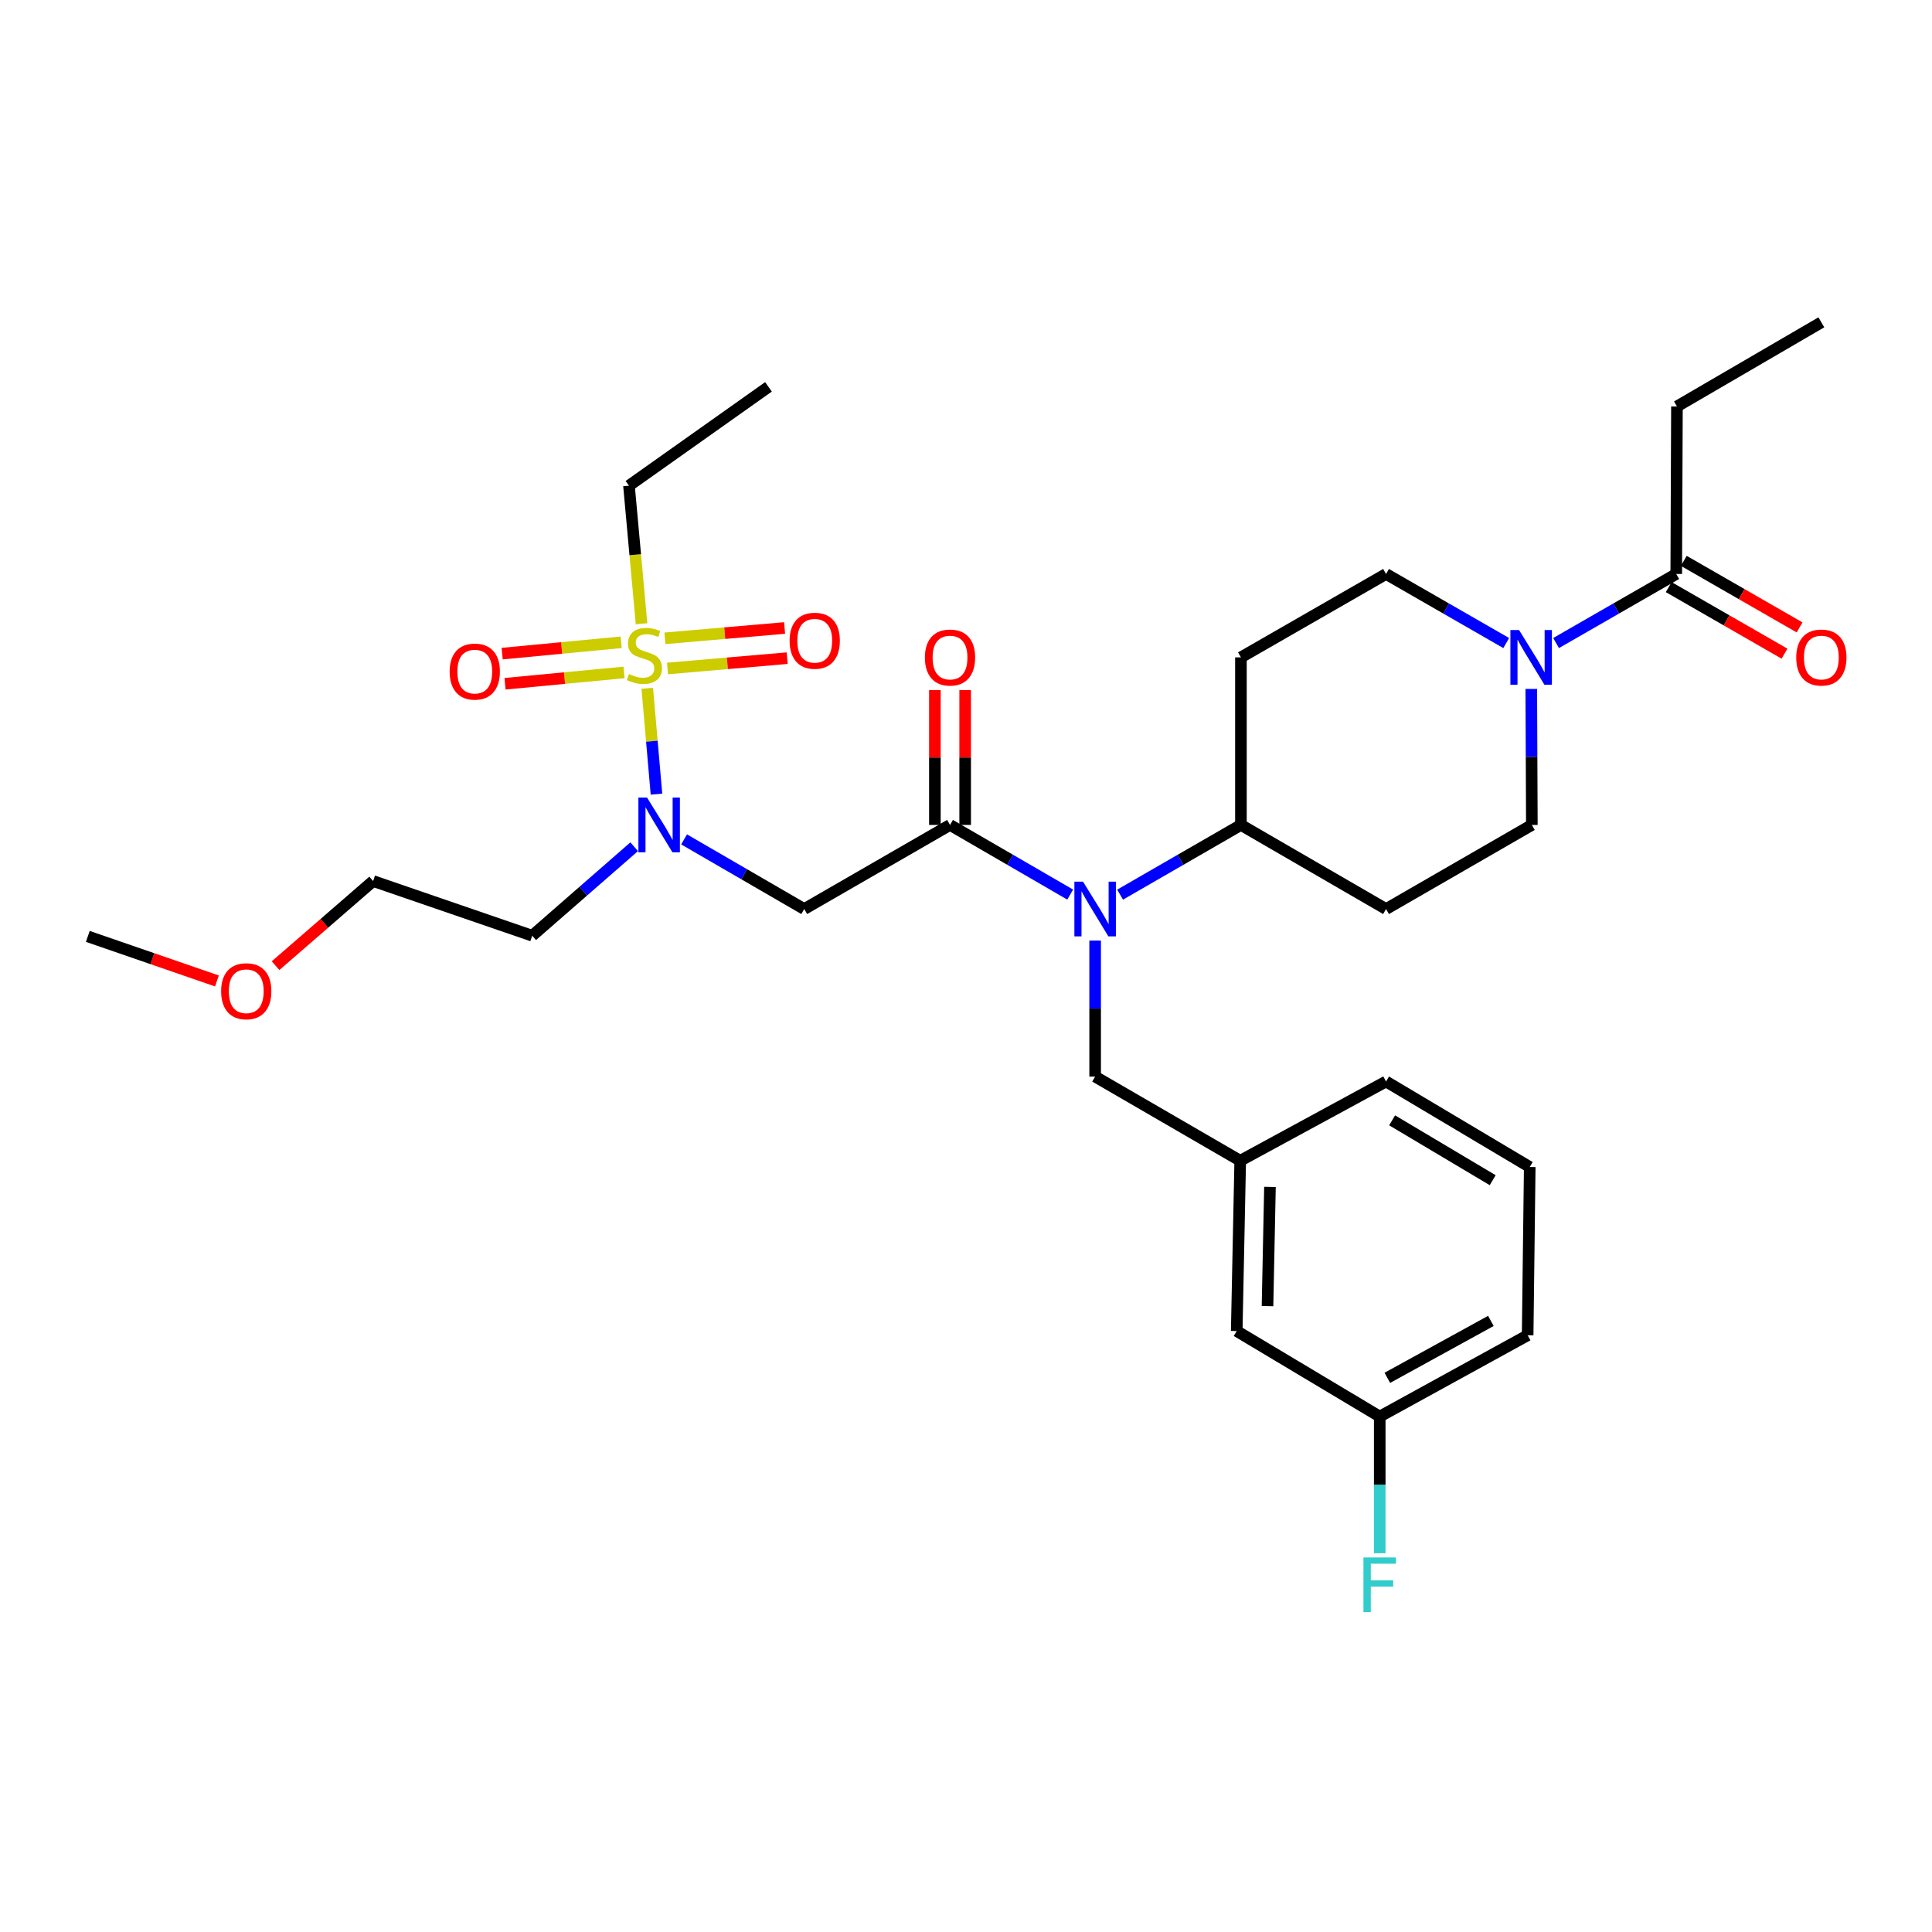 <?xml version='1.0' encoding='iso-8859-1'?>
<svg version='1.1' baseProfile='full'
              xmlns='http://www.w3.org/2000/svg'
                      xmlns:rdkit='http://www.rdkit.org/xml'
                      xmlns:xlink='http://www.w3.org/1999/xlink'
                  xml:space='preserve'
width='1000px' height='1000px' viewBox='0 0 1000 1000'>
<!-- END OF HEADER -->
<rect style='opacity:1.0;fill:#FFFFFF;stroke:none' width='1000' height='1000' x='0' y='0'> </rect>
<path class='bond-2' d='M 335.024,356.259 L 337.406,383.656' style='fill:none;fill-rule:evenodd;stroke:#CCCC00;stroke-width:6px;stroke-linecap:butt;stroke-linejoin:miter;stroke-opacity:1' />
<path class='bond-2' d='M 337.406,383.656 L 339.788,411.052' style='fill:none;fill-rule:evenodd;stroke:#0000FF;stroke-width:6px;stroke-linecap:butt;stroke-linejoin:miter;stroke-opacity:1' />
<path class='bond-6' d='M 321.511,332.449 L 290.717,335.381' style='fill:none;fill-rule:evenodd;stroke:#CCCC00;stroke-width:6px;stroke-linecap:butt;stroke-linejoin:miter;stroke-opacity:1' />
<path class='bond-6' d='M 290.717,335.381 L 259.923,338.312' style='fill:none;fill-rule:evenodd;stroke:#FF0000;stroke-width:6px;stroke-linecap:butt;stroke-linejoin:miter;stroke-opacity:1' />
<path class='bond-6' d='M 322.996,348.05 L 292.202,350.982' style='fill:none;fill-rule:evenodd;stroke:#CCCC00;stroke-width:6px;stroke-linecap:butt;stroke-linejoin:miter;stroke-opacity:1' />
<path class='bond-6' d='M 292.202,350.982 L 261.408,353.913' style='fill:none;fill-rule:evenodd;stroke:#FF0000;stroke-width:6px;stroke-linecap:butt;stroke-linejoin:miter;stroke-opacity:1' />
<path class='bond-7' d='M 345.505,346.007 L 376.478,343.334' style='fill:none;fill-rule:evenodd;stroke:#CCCC00;stroke-width:6px;stroke-linecap:butt;stroke-linejoin:miter;stroke-opacity:1' />
<path class='bond-7' d='M 376.478,343.334 L 407.452,340.661' style='fill:none;fill-rule:evenodd;stroke:#FF0000;stroke-width:6px;stroke-linecap:butt;stroke-linejoin:miter;stroke-opacity:1' />
<path class='bond-7' d='M 344.157,330.394 L 375.131,327.721' style='fill:none;fill-rule:evenodd;stroke:#CCCC00;stroke-width:6px;stroke-linecap:butt;stroke-linejoin:miter;stroke-opacity:1' />
<path class='bond-7' d='M 375.131,327.721 L 406.105,325.048' style='fill:none;fill-rule:evenodd;stroke:#FF0000;stroke-width:6px;stroke-linecap:butt;stroke-linejoin:miter;stroke-opacity:1' />
<path class='bond-17' d='M 332.054,322.852 L 328.804,287.12' style='fill:none;fill-rule:evenodd;stroke:#CCCC00;stroke-width:6px;stroke-linecap:butt;stroke-linejoin:miter;stroke-opacity:1' />
<path class='bond-17' d='M 328.804,287.12 L 325.555,251.389' style='fill:none;fill-rule:evenodd;stroke:#000000;stroke-width:6px;stroke-linecap:butt;stroke-linejoin:miter;stroke-opacity:1' />
<path class='bond-0' d='M 491.732,426.987 L 416.266,470.519' style='fill:none;fill-rule:evenodd;stroke:#000000;stroke-width:6px;stroke-linecap:butt;stroke-linejoin:miter;stroke-opacity:1' />
<path class='bond-3' d='M 491.732,426.987 L 522.832,445.012' style='fill:none;fill-rule:evenodd;stroke:#000000;stroke-width:6px;stroke-linecap:butt;stroke-linejoin:miter;stroke-opacity:1' />
<path class='bond-3' d='M 522.832,445.012 L 553.932,463.037' style='fill:none;fill-rule:evenodd;stroke:#0000FF;stroke-width:6px;stroke-linecap:butt;stroke-linejoin:miter;stroke-opacity:1' />
<path class='bond-14' d='M 499.568,426.987 L 499.568,392.085' style='fill:none;fill-rule:evenodd;stroke:#000000;stroke-width:6px;stroke-linecap:butt;stroke-linejoin:miter;stroke-opacity:1' />
<path class='bond-14' d='M 499.568,392.085 L 499.568,357.183' style='fill:none;fill-rule:evenodd;stroke:#FF0000;stroke-width:6px;stroke-linecap:butt;stroke-linejoin:miter;stroke-opacity:1' />
<path class='bond-14' d='M 483.897,426.987 L 483.897,392.085' style='fill:none;fill-rule:evenodd;stroke:#000000;stroke-width:6px;stroke-linecap:butt;stroke-linejoin:miter;stroke-opacity:1' />
<path class='bond-14' d='M 483.897,392.085 L 483.897,357.183' style='fill:none;fill-rule:evenodd;stroke:#FF0000;stroke-width:6px;stroke-linecap:butt;stroke-linejoin:miter;stroke-opacity:1' />
<path class='bond-1' d='M 416.266,470.519 L 385.175,452.495' style='fill:none;fill-rule:evenodd;stroke:#000000;stroke-width:6px;stroke-linecap:butt;stroke-linejoin:miter;stroke-opacity:1' />
<path class='bond-1' d='M 385.175,452.495 L 354.084,434.471' style='fill:none;fill-rule:evenodd;stroke:#0000FF;stroke-width:6px;stroke-linecap:butt;stroke-linejoin:miter;stroke-opacity:1' />
<path class='bond-18' d='M 328.254,438.264 L 301.865,461.296' style='fill:none;fill-rule:evenodd;stroke:#0000FF;stroke-width:6px;stroke-linecap:butt;stroke-linejoin:miter;stroke-opacity:1' />
<path class='bond-18' d='M 301.865,461.296 L 275.476,484.327' style='fill:none;fill-rule:evenodd;stroke:#000000;stroke-width:6px;stroke-linecap:butt;stroke-linejoin:miter;stroke-opacity:1' />
<path class='bond-8' d='M 579.76,463.067 L 611.03,445.027' style='fill:none;fill-rule:evenodd;stroke:#0000FF;stroke-width:6px;stroke-linecap:butt;stroke-linejoin:miter;stroke-opacity:1' />
<path class='bond-8' d='M 611.03,445.027 L 642.3,426.987' style='fill:none;fill-rule:evenodd;stroke:#000000;stroke-width:6px;stroke-linecap:butt;stroke-linejoin:miter;stroke-opacity:1' />
<path class='bond-9' d='M 566.842,486.847 L 566.842,522.045' style='fill:none;fill-rule:evenodd;stroke:#0000FF;stroke-width:6px;stroke-linecap:butt;stroke-linejoin:miter;stroke-opacity:1' />
<path class='bond-9' d='M 566.842,522.045 L 566.842,557.243' style='fill:none;fill-rule:evenodd;stroke:#000000;stroke-width:6px;stroke-linecap:butt;stroke-linejoin:miter;stroke-opacity:1' />
<path class='bond-4' d='M 792.588,356.583 L 792.736,391.785' style='fill:none;fill-rule:evenodd;stroke:#0000FF;stroke-width:6px;stroke-linecap:butt;stroke-linejoin:miter;stroke-opacity:1' />
<path class='bond-4' d='M 792.736,391.785 L 792.885,426.987' style='fill:none;fill-rule:evenodd;stroke:#000000;stroke-width:6px;stroke-linecap:butt;stroke-linejoin:miter;stroke-opacity:1' />
<path class='bond-5' d='M 805.424,332.837 L 836.522,314.963' style='fill:none;fill-rule:evenodd;stroke:#0000FF;stroke-width:6px;stroke-linecap:butt;stroke-linejoin:miter;stroke-opacity:1' />
<path class='bond-5' d='M 836.522,314.963 L 867.62,297.089' style='fill:none;fill-rule:evenodd;stroke:#000000;stroke-width:6px;stroke-linecap:butt;stroke-linejoin:miter;stroke-opacity:1' />
<path class='bond-31' d='M 779.613,332.837 L 748.516,314.963' style='fill:none;fill-rule:evenodd;stroke:#0000FF;stroke-width:6px;stroke-linecap:butt;stroke-linejoin:miter;stroke-opacity:1' />
<path class='bond-31' d='M 748.516,314.963 L 717.418,297.089' style='fill:none;fill-rule:evenodd;stroke:#000000;stroke-width:6px;stroke-linecap:butt;stroke-linejoin:miter;stroke-opacity:1' />
<path class='bond-15' d='M 863.715,303.883 L 893.687,321.108' style='fill:none;fill-rule:evenodd;stroke:#000000;stroke-width:6px;stroke-linecap:butt;stroke-linejoin:miter;stroke-opacity:1' />
<path class='bond-15' d='M 893.687,321.108 L 923.659,338.333' style='fill:none;fill-rule:evenodd;stroke:#FF0000;stroke-width:6px;stroke-linecap:butt;stroke-linejoin:miter;stroke-opacity:1' />
<path class='bond-15' d='M 871.524,290.295 L 901.496,307.52' style='fill:none;fill-rule:evenodd;stroke:#000000;stroke-width:6px;stroke-linecap:butt;stroke-linejoin:miter;stroke-opacity:1' />
<path class='bond-15' d='M 901.496,307.52 L 931.468,324.745' style='fill:none;fill-rule:evenodd;stroke:#FF0000;stroke-width:6px;stroke-linecap:butt;stroke-linejoin:miter;stroke-opacity:1' />
<path class='bond-22' d='M 867.62,297.089 L 867.985,210.374' style='fill:none;fill-rule:evenodd;stroke:#000000;stroke-width:6px;stroke-linecap:butt;stroke-linejoin:miter;stroke-opacity:1' />
<path class='bond-10' d='M 642.3,426.987 L 642.3,340.255' style='fill:none;fill-rule:evenodd;stroke:#000000;stroke-width:6px;stroke-linecap:butt;stroke-linejoin:miter;stroke-opacity:1' />
<path class='bond-11' d='M 642.3,426.987 L 717.418,470.519' style='fill:none;fill-rule:evenodd;stroke:#000000;stroke-width:6px;stroke-linecap:butt;stroke-linejoin:miter;stroke-opacity:1' />
<path class='bond-16' d='M 566.842,557.243 L 641.934,600.792' style='fill:none;fill-rule:evenodd;stroke:#000000;stroke-width:6px;stroke-linecap:butt;stroke-linejoin:miter;stroke-opacity:1' />
<path class='bond-12' d='M 642.3,340.255 L 717.418,297.089' style='fill:none;fill-rule:evenodd;stroke:#000000;stroke-width:6px;stroke-linecap:butt;stroke-linejoin:miter;stroke-opacity:1' />
<path class='bond-13' d='M 717.418,470.519 L 792.885,426.987' style='fill:none;fill-rule:evenodd;stroke:#000000;stroke-width:6px;stroke-linecap:butt;stroke-linejoin:miter;stroke-opacity:1' />
<path class='bond-19' d='M 641.934,600.792 L 640.123,688.944' style='fill:none;fill-rule:evenodd;stroke:#000000;stroke-width:6px;stroke-linecap:butt;stroke-linejoin:miter;stroke-opacity:1' />
<path class='bond-19' d='M 657.331,614.337 L 656.063,676.043' style='fill:none;fill-rule:evenodd;stroke:#000000;stroke-width:6px;stroke-linecap:butt;stroke-linejoin:miter;stroke-opacity:1' />
<path class='bond-25' d='M 641.934,600.792 L 717.418,559.776' style='fill:none;fill-rule:evenodd;stroke:#000000;stroke-width:6px;stroke-linecap:butt;stroke-linejoin:miter;stroke-opacity:1' />
<path class='bond-29' d='M 325.555,251.389 L 397.765,200.231' style='fill:none;fill-rule:evenodd;stroke:#000000;stroke-width:6px;stroke-linecap:butt;stroke-linejoin:miter;stroke-opacity:1' />
<path class='bond-26' d='M 275.476,484.327 L 193.131,456.023' style='fill:none;fill-rule:evenodd;stroke:#000000;stroke-width:6px;stroke-linecap:butt;stroke-linejoin:miter;stroke-opacity:1' />
<path class='bond-20' d='M 640.123,688.944 L 714.144,733.207' style='fill:none;fill-rule:evenodd;stroke:#000000;stroke-width:6px;stroke-linecap:butt;stroke-linejoin:miter;stroke-opacity:1' />
<path class='bond-21' d='M 714.144,733.207 L 714.144,768.583' style='fill:none;fill-rule:evenodd;stroke:#000000;stroke-width:6px;stroke-linecap:butt;stroke-linejoin:miter;stroke-opacity:1' />
<path class='bond-21' d='M 714.144,768.583 L 714.144,803.959' style='fill:none;fill-rule:evenodd;stroke:#33CCCC;stroke-width:6px;stroke-linecap:butt;stroke-linejoin:miter;stroke-opacity:1' />
<path class='bond-27' d='M 714.144,733.207 L 790.708,691.129' style='fill:none;fill-rule:evenodd;stroke:#000000;stroke-width:6px;stroke-linecap:butt;stroke-linejoin:miter;stroke-opacity:1' />
<path class='bond-27' d='M 718.081,713.161 L 771.676,683.707' style='fill:none;fill-rule:evenodd;stroke:#000000;stroke-width:6px;stroke-linecap:butt;stroke-linejoin:miter;stroke-opacity:1' />
<path class='bond-30' d='M 867.985,210.374 L 942.729,166.833' style='fill:none;fill-rule:evenodd;stroke:#000000;stroke-width:6px;stroke-linecap:butt;stroke-linejoin:miter;stroke-opacity:1' />
<path class='bond-23' d='M 142.633,499.82 L 167.882,477.922' style='fill:none;fill-rule:evenodd;stroke:#FF0000;stroke-width:6px;stroke-linecap:butt;stroke-linejoin:miter;stroke-opacity:1' />
<path class='bond-23' d='M 167.882,477.922 L 193.131,456.023' style='fill:none;fill-rule:evenodd;stroke:#000000;stroke-width:6px;stroke-linecap:butt;stroke-linejoin:miter;stroke-opacity:1' />
<path class='bond-28' d='M 112.291,507.744 L 78.873,496.21' style='fill:none;fill-rule:evenodd;stroke:#FF0000;stroke-width:6px;stroke-linecap:butt;stroke-linejoin:miter;stroke-opacity:1' />
<path class='bond-28' d='M 78.873,496.21 L 45.455,484.676' style='fill:none;fill-rule:evenodd;stroke:#000000;stroke-width:6px;stroke-linecap:butt;stroke-linejoin:miter;stroke-opacity:1' />
<path class='bond-24' d='M 791.788,604.039 L 717.418,559.776' style='fill:none;fill-rule:evenodd;stroke:#000000;stroke-width:6px;stroke-linecap:butt;stroke-linejoin:miter;stroke-opacity:1' />
<path class='bond-24' d='M 772.617,610.867 L 720.558,579.883' style='fill:none;fill-rule:evenodd;stroke:#000000;stroke-width:6px;stroke-linecap:butt;stroke-linejoin:miter;stroke-opacity:1' />
<path class='bond-32' d='M 791.788,604.039 L 790.708,691.129' style='fill:none;fill-rule:evenodd;stroke:#000000;stroke-width:6px;stroke-linecap:butt;stroke-linejoin:miter;stroke-opacity:1' />
<path  class='atom-0' d='M 325.538 348.895
Q 325.858 349.015, 327.178 349.575
Q 328.498 350.135, 329.938 350.495
Q 331.418 350.815, 332.858 350.815
Q 335.538 350.815, 337.098 349.535
Q 338.658 348.215, 338.658 345.935
Q 338.658 344.375, 337.858 343.415
Q 337.098 342.455, 335.898 341.935
Q 334.698 341.415, 332.698 340.815
Q 330.178 340.055, 328.658 339.335
Q 327.178 338.615, 326.098 337.095
Q 325.058 335.575, 325.058 333.015
Q 325.058 329.455, 327.458 327.255
Q 329.898 325.055, 334.698 325.055
Q 337.978 325.055, 341.698 326.615
L 340.778 329.695
Q 337.378 328.295, 334.818 328.295
Q 332.058 328.295, 330.538 329.455
Q 329.018 330.575, 329.058 332.535
Q 329.058 334.055, 329.818 334.975
Q 330.618 335.895, 331.738 336.415
Q 332.898 336.935, 334.818 337.535
Q 337.378 338.335, 338.898 339.135
Q 340.418 339.935, 341.498 341.575
Q 342.618 343.175, 342.618 345.935
Q 342.618 349.855, 339.978 351.975
Q 337.378 354.055, 333.018 354.055
Q 330.498 354.055, 328.578 353.495
Q 326.698 352.975, 324.458 352.055
L 325.538 348.895
' fill='#CCCC00'/>
<path  class='atom-3' d='M 334.914 412.827
L 344.194 427.827
Q 345.114 429.307, 346.594 431.987
Q 348.074 434.667, 348.154 434.827
L 348.154 412.827
L 351.914 412.827
L 351.914 441.147
L 348.034 441.147
L 338.074 424.747
Q 336.914 422.827, 335.674 420.627
Q 334.474 418.427, 334.114 417.747
L 334.114 441.147
L 330.434 441.147
L 330.434 412.827
L 334.914 412.827
' fill='#0000FF'/>
<path  class='atom-4' d='M 560.582 456.359
L 569.862 471.359
Q 570.782 472.839, 572.262 475.519
Q 573.742 478.199, 573.822 478.359
L 573.822 456.359
L 577.582 456.359
L 577.582 484.679
L 573.702 484.679
L 563.742 468.279
Q 562.582 466.359, 561.342 464.159
Q 560.142 461.959, 559.782 461.279
L 559.782 484.679
L 556.102 484.679
L 556.102 456.359
L 560.582 456.359
' fill='#0000FF'/>
<path  class='atom-5' d='M 786.259 326.095
L 795.539 341.095
Q 796.459 342.575, 797.939 345.255
Q 799.419 347.935, 799.499 348.095
L 799.499 326.095
L 803.259 326.095
L 803.259 354.415
L 799.379 354.415
L 789.419 338.015
Q 788.259 336.095, 787.019 333.895
Q 785.819 331.695, 785.459 331.015
L 785.459 354.415
L 781.779 354.415
L 781.779 326.095
L 786.259 326.095
' fill='#0000FF'/>
<path  class='atom-7' d='M 232.744 347.613
Q 232.744 340.813, 236.104 337.013
Q 239.464 333.213, 245.744 333.213
Q 252.024 333.213, 255.384 337.013
Q 258.744 340.813, 258.744 347.613
Q 258.744 354.493, 255.344 358.413
Q 251.944 362.293, 245.744 362.293
Q 239.504 362.293, 236.104 358.413
Q 232.744 354.533, 232.744 347.613
M 245.744 359.093
Q 250.064 359.093, 252.384 356.213
Q 254.744 353.293, 254.744 347.613
Q 254.744 342.053, 252.384 339.253
Q 250.064 336.413, 245.744 336.413
Q 241.424 336.413, 239.064 339.213
Q 236.744 342.013, 236.744 347.613
Q 236.744 353.333, 239.064 356.213
Q 241.424 359.093, 245.744 359.093
' fill='#FF0000'/>
<path  class='atom-8' d='M 408.707 331.646
Q 408.707 324.846, 412.067 321.046
Q 415.427 317.246, 421.707 317.246
Q 427.987 317.246, 431.347 321.046
Q 434.707 324.846, 434.707 331.646
Q 434.707 338.526, 431.307 342.446
Q 427.907 346.326, 421.707 346.326
Q 415.467 346.326, 412.067 342.446
Q 408.707 338.566, 408.707 331.646
M 421.707 343.126
Q 426.027 343.126, 428.347 340.246
Q 430.707 337.326, 430.707 331.646
Q 430.707 326.086, 428.347 323.286
Q 426.027 320.446, 421.707 320.446
Q 417.387 320.446, 415.027 323.246
Q 412.707 326.046, 412.707 331.646
Q 412.707 337.366, 415.027 340.246
Q 417.387 343.126, 421.707 343.126
' fill='#FF0000'/>
<path  class='atom-15' d='M 478.732 340.335
Q 478.732 333.535, 482.092 329.735
Q 485.452 325.935, 491.732 325.935
Q 498.012 325.935, 501.372 329.735
Q 504.732 333.535, 504.732 340.335
Q 504.732 347.215, 501.332 351.135
Q 497.932 355.015, 491.732 355.015
Q 485.492 355.015, 482.092 351.135
Q 478.732 347.255, 478.732 340.335
M 491.732 351.815
Q 496.052 351.815, 498.372 348.935
Q 500.732 346.015, 500.732 340.335
Q 500.732 334.775, 498.372 331.975
Q 496.052 329.135, 491.732 329.135
Q 487.412 329.135, 485.052 331.935
Q 482.732 334.735, 482.732 340.335
Q 482.732 346.055, 485.052 348.935
Q 487.412 351.815, 491.732 351.815
' fill='#FF0000'/>
<path  class='atom-16' d='M 929.729 340.335
Q 929.729 333.535, 933.089 329.735
Q 936.449 325.935, 942.729 325.935
Q 949.009 325.935, 952.369 329.735
Q 955.729 333.535, 955.729 340.335
Q 955.729 347.215, 952.329 351.135
Q 948.929 355.015, 942.729 355.015
Q 936.489 355.015, 933.089 351.135
Q 929.729 347.255, 929.729 340.335
M 942.729 351.815
Q 947.049 351.815, 949.369 348.935
Q 951.729 346.015, 951.729 340.335
Q 951.729 334.775, 949.369 331.975
Q 947.049 329.135, 942.729 329.135
Q 938.409 329.135, 936.049 331.935
Q 933.729 334.735, 933.729 340.335
Q 933.729 346.055, 936.049 348.935
Q 938.409 351.815, 942.729 351.815
' fill='#FF0000'/>
<path  class='atom-22' d='M 705.724 806.136
L 722.564 806.136
L 722.564 809.376
L 709.524 809.376
L 709.524 817.976
L 721.124 817.976
L 721.124 821.256
L 709.524 821.256
L 709.524 834.456
L 705.724 834.456
L 705.724 806.136
' fill='#33CCCC'/>
<path  class='atom-24' d='M 114.459 513.06
Q 114.459 506.26, 117.819 502.46
Q 121.179 498.66, 127.459 498.66
Q 133.739 498.66, 137.099 502.46
Q 140.459 506.26, 140.459 513.06
Q 140.459 519.94, 137.059 523.86
Q 133.659 527.74, 127.459 527.74
Q 121.219 527.74, 117.819 523.86
Q 114.459 519.98, 114.459 513.06
M 127.459 524.54
Q 131.779 524.54, 134.099 521.66
Q 136.459 518.74, 136.459 513.06
Q 136.459 507.5, 134.099 504.7
Q 131.779 501.86, 127.459 501.86
Q 123.139 501.86, 120.779 504.66
Q 118.459 507.46, 118.459 513.06
Q 118.459 518.78, 120.779 521.66
Q 123.139 524.54, 127.459 524.54
' fill='#FF0000'/>
</svg>
